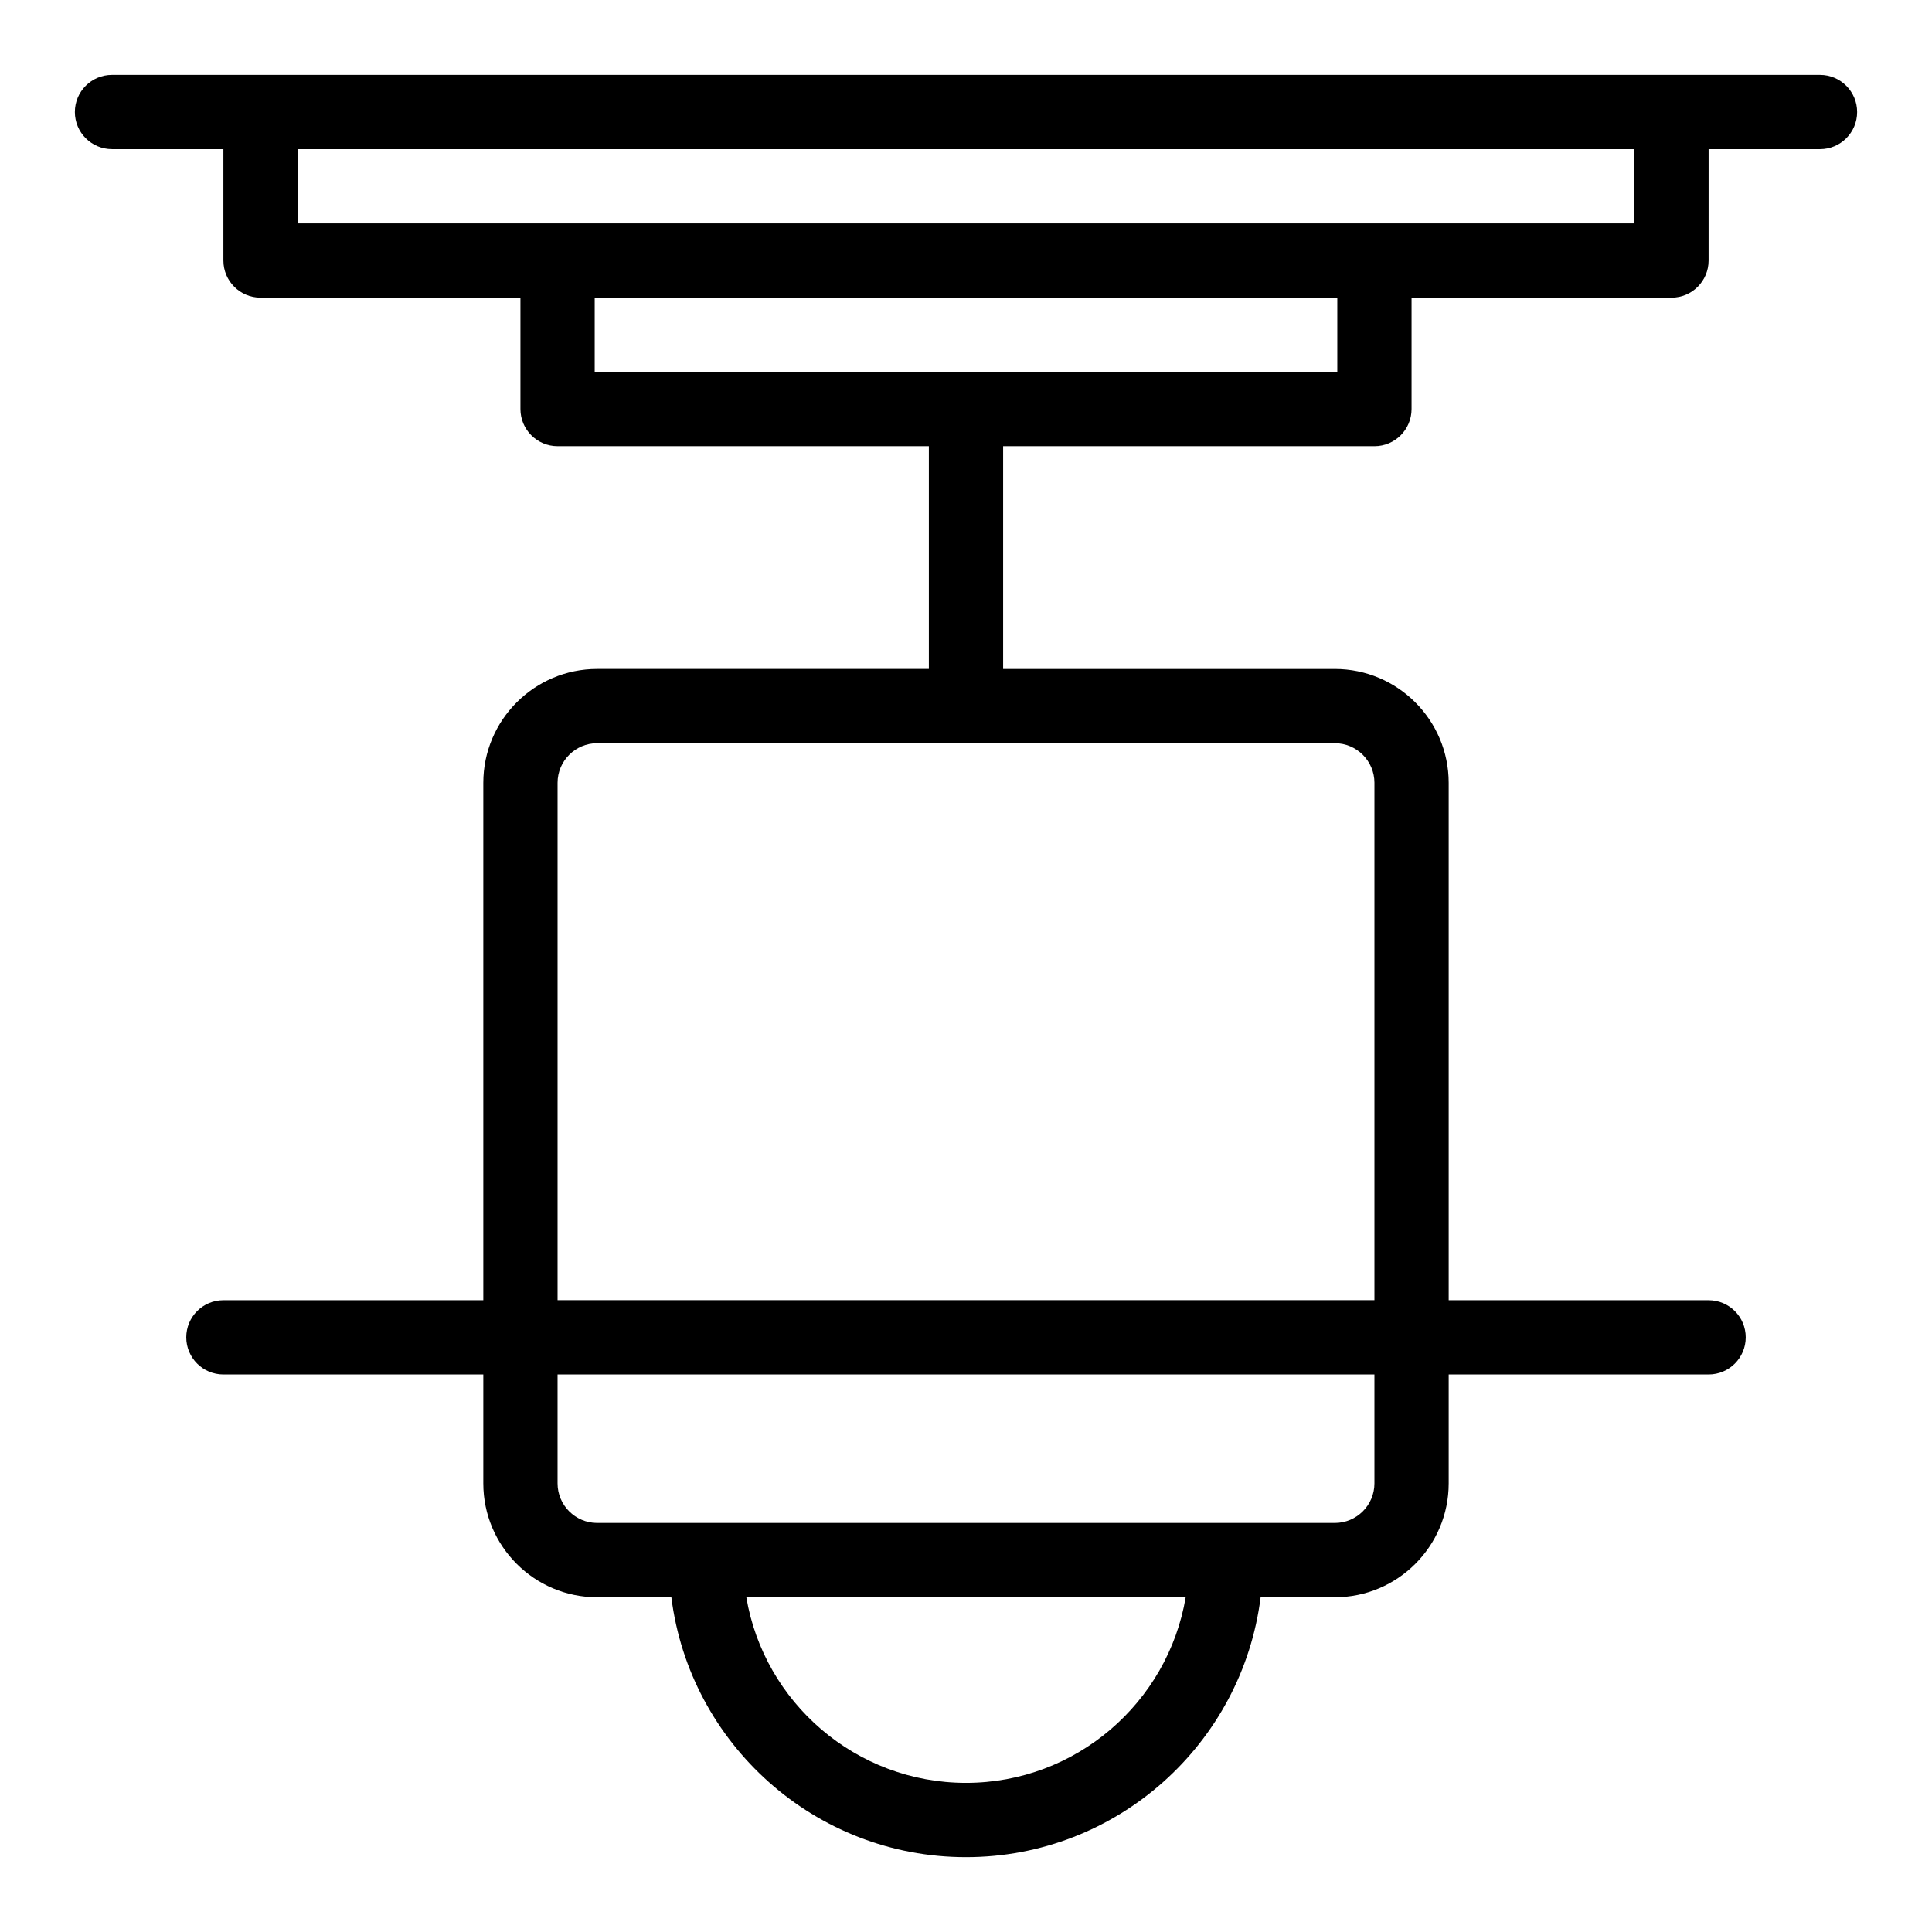 <?xml version="1.0" encoding="UTF-8"?>
<!-- Uploaded to: ICON Repo, www.svgrepo.com, Generator: ICON Repo Mixer Tools -->
<svg fill="#000000" width="800px" height="800px" version="1.1" viewBox="144 144 512 512" xmlns="http://www.w3.org/2000/svg">
 <path d="m626.32 163.84h-452.64c-5.434 0-9.84 4.406-9.84 9.84 0 5.434 4.406 9.84 9.84 9.84h29.52v29.52c0 5.434 4.406 9.84 9.84 9.84h68.879v29.52c0 5.434 4.406 9.84 9.84 9.84h98.398v59.039h-87.902c-16.641 0.004-30.176 13.543-30.176 30.18v137.11h-68.879c-5.434 0-9.84 4.406-9.84 9.84 0 5.434 4.406 9.84 9.84 9.84h68.879v28.863c0 16.641 13.535 30.176 30.176 30.176h19.66c4.859 38.777 38.012 68.879 78.082 68.879 40.074 0 73.223-30.105 78.082-68.879h19.66c16.645 0 30.18-13.535 30.18-30.176v-28.863h68.879c5.434 0 9.84-4.406 9.84-9.84 0-5.434-4.406-9.84-9.84-9.84h-68.879v-137.11c0-16.641-13.535-30.176-30.176-30.176h-87.902v-59.039h98.398c5.434 0 9.84-4.406 9.84-9.84v-29.52h68.879c5.434 0 9.84-4.406 9.84-9.84l0.004-29.52h29.52c5.434 0 9.84-4.406 9.84-9.84 0-5.438-4.406-9.844-9.84-9.844zm-226.32 452.64c-29.203 0-53.523-21.312-58.219-49.199h116.44c-4.703 27.887-29.02 49.199-58.223 49.199zm108.24-79.379c0 5.789-4.707 10.496-10.496 10.496h-195.49c-5.789 0-10.496-4.707-10.496-10.496v-28.863h216.48zm0-185.65v137.11h-216.48v-137.11c0-5.785 4.707-10.496 10.496-10.496h195.49c5.789 0 10.496 4.711 10.496 10.496zm-9.84-108.89h-196.8v-19.68h196.8zm78.719-39.359h-354.24l0.004-19.68h354.24z"/>
</svg>